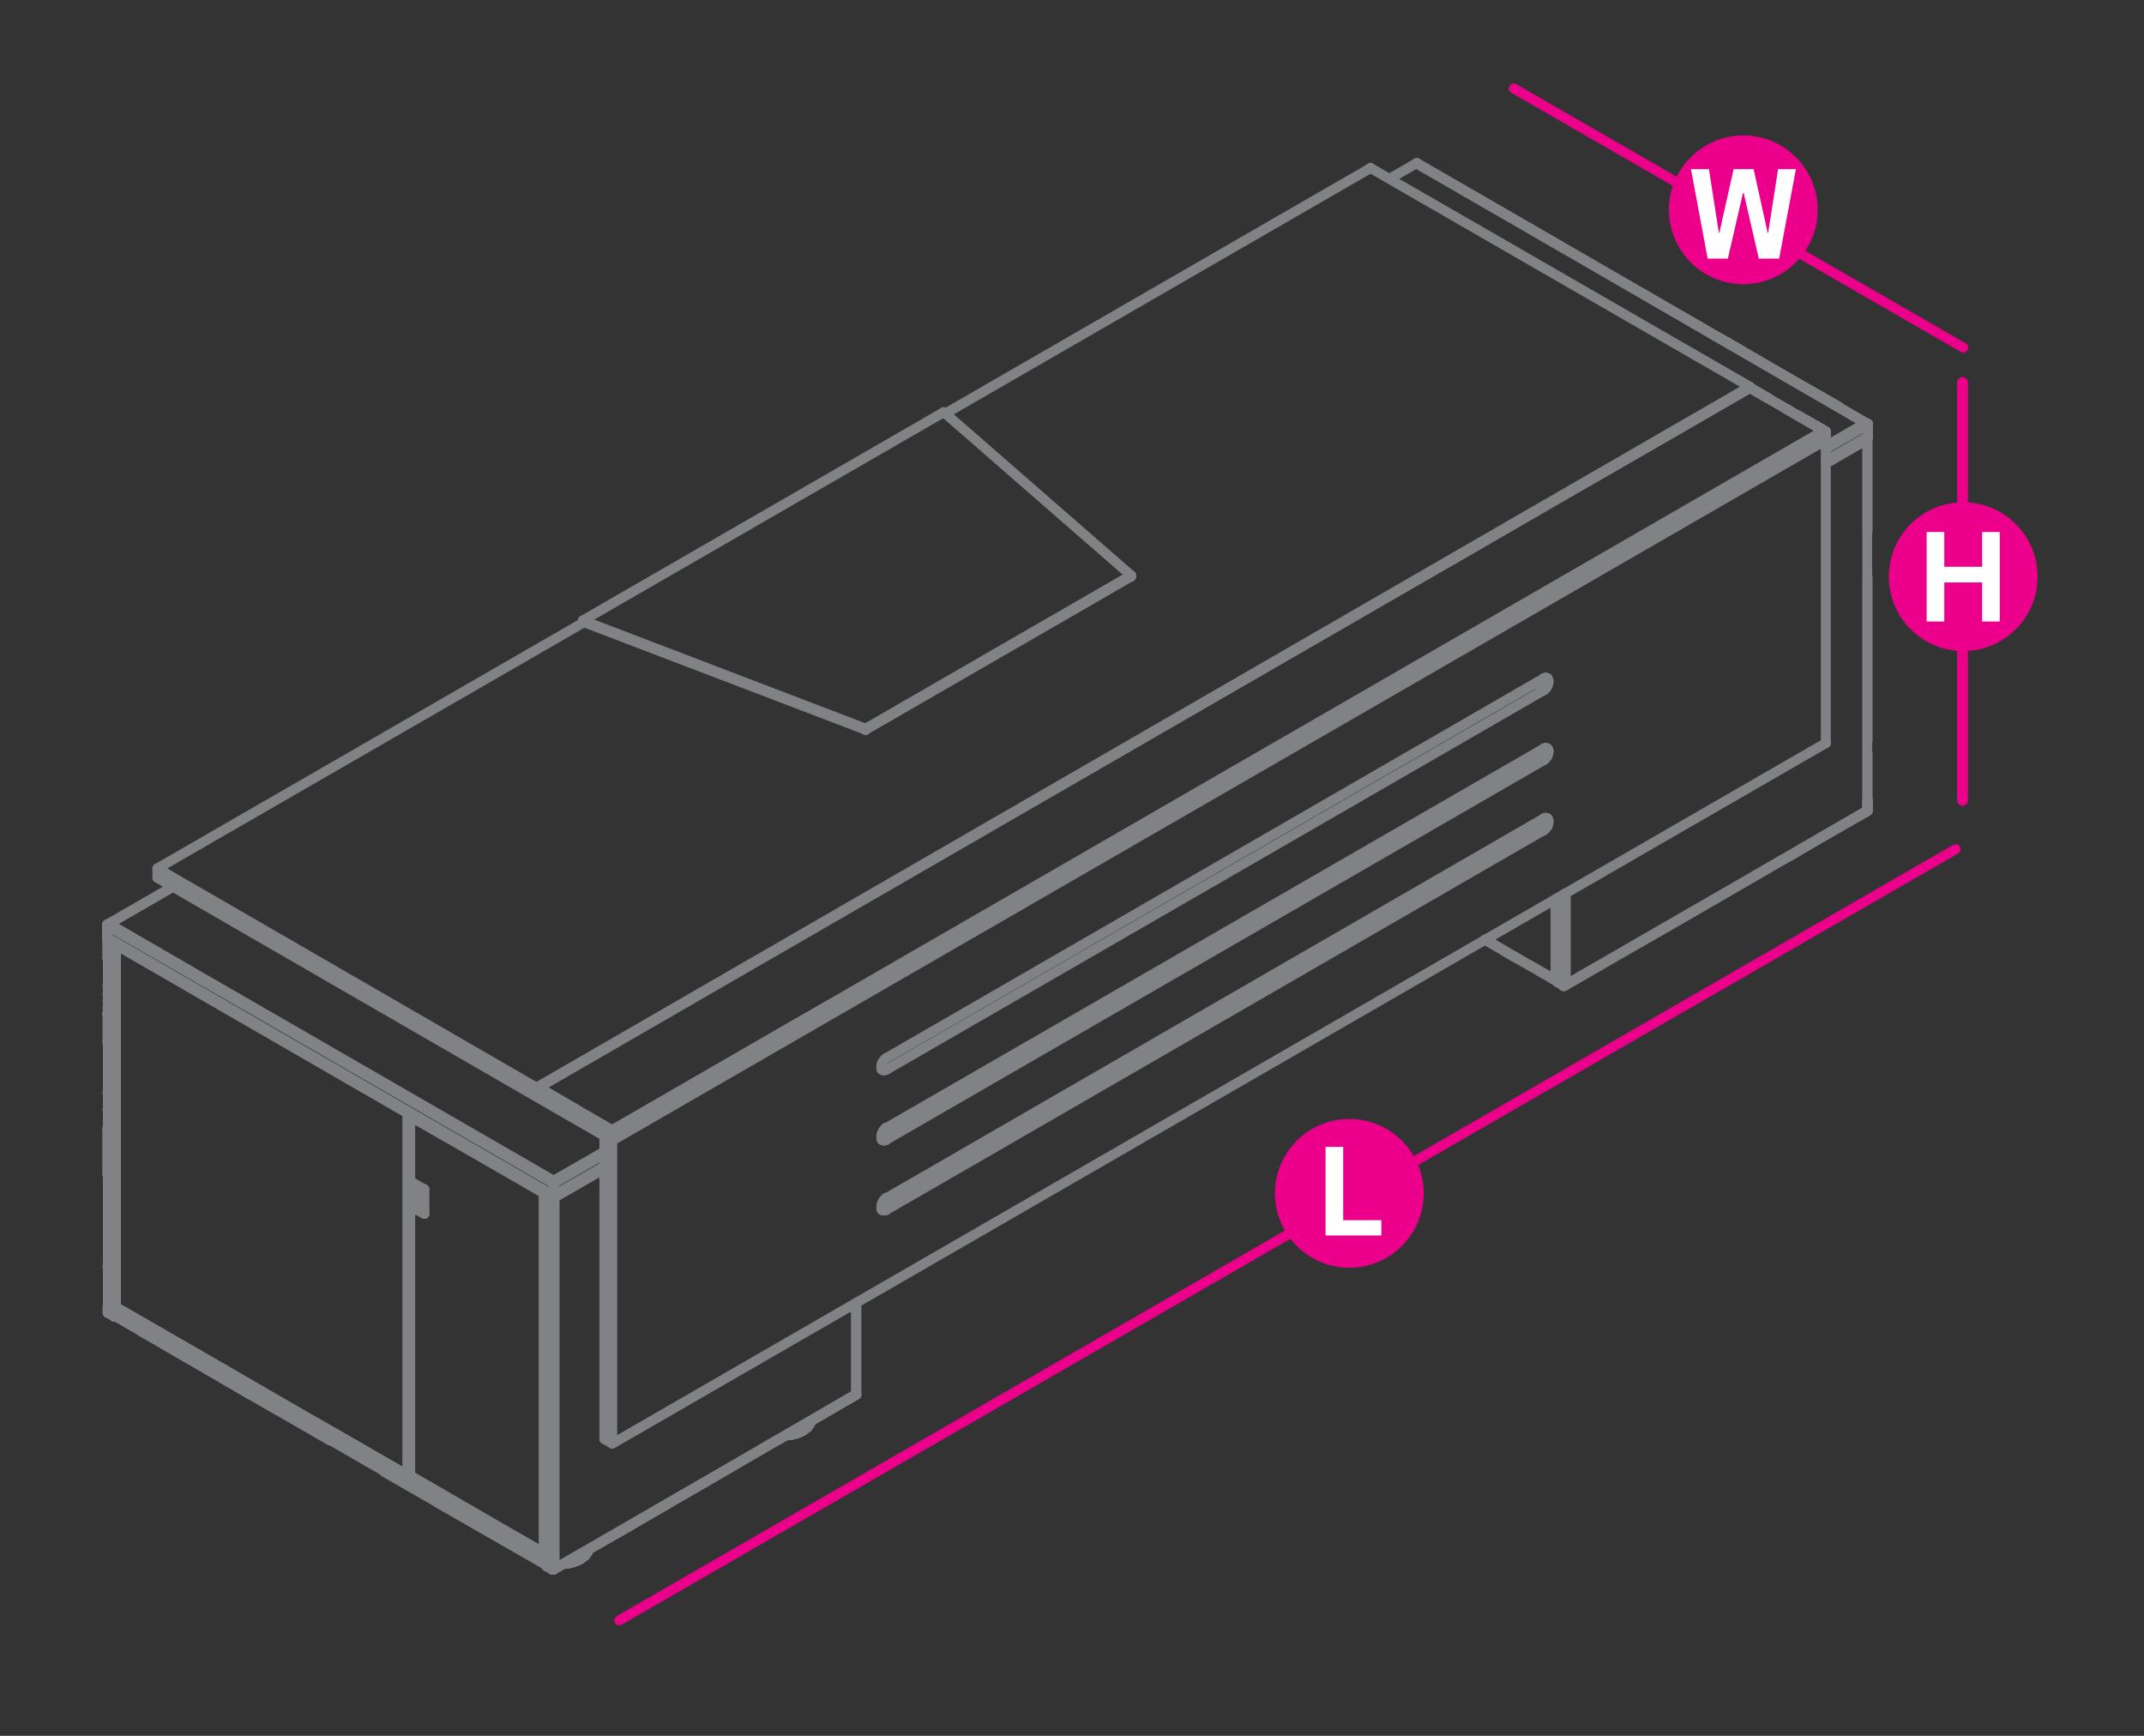 <?xml version="1.0" encoding="utf-8"?>
<!-- Generator: Adobe Illustrator 16.0.0, SVG Export Plug-In . SVG Version: 6.00 Build 0)  -->
<!DOCTYPE svg PUBLIC "-//W3C//DTD SVG 1.1//EN" "http://www.w3.org/Graphics/SVG/1.1/DTD/svg11.dtd">
<svg version="1.1" id="Layer_1" xmlns="http://www.w3.org/2000/svg" xmlns:xlink="http://www.w3.org/1999/xlink" x="0px" y="0px"
	 width="1190.6px" height="963.8px" viewBox="0 14.2 1190.6 963.8" style="enable-background:new 0 14.2 1190.6 963.8;"
	 xml:space="preserve">
<rect x="0" y="14.2" width="1190.6" height="963.8" fill="#333333" stroke="none"/>
<style type="text/css">
<![CDATA[
	.st0{fill:none;stroke:#EC008B;stroke-width:6;stroke-linecap:round;stroke-linejoin:round;stroke-miterlimit:10;}
	.st1{fill:#EC008B;}
	.st2{fill:none;stroke:#808285;stroke-width:5.5;stroke-linecap:round;stroke-linejoin:round;stroke-miterlimit:10;}
	.st3{fill:#FFFFFF;}
	.st4{fill:none;stroke:#EC008B;stroke-width:5.5;stroke-linecap:round;stroke-linejoin:round;stroke-miterlimit:10;}
]]>
</style>
<line class="st0" x1="1089.8" y1="226.6" x2="1089.8" y2="458.6"/>
<line class="st4" x1="840.6" y1="63.3" x2="1090.2" y2="207.2"/>
<line class="st4" x1="343.9" y1="913.9" x2="1086" y2="485.7"/>
<g>
	<line class="st2" x1="335.7" y1="644.8" x2="335.6" y2="644.9"/>
	<line class="st2" x1="1013.9" y1="426.8" x2="1013.9" y2="258.6"/>
	<line class="st2" x1="857.2" y1="397.5" x2="492.2" y2="608.2"/>
	<line class="st2" x1="857.2" y1="436.3" x2="492.2" y2="647"/>
	<polyline class="st2" points="490.2,642.7 490,643 489.8,643.4 489.6,643.7 489.5,644.2 489.5,644.5 489.4,644.8 489.4,645.1 
		489.4,645.4 	"/>
	<polyline class="st2" points="857.2,390.9 492.2,601.7 491.9,601.9 491.7,602 491.4,602.2 491.1,602.5 490.9,602.7 490.7,603 
		490.4,603.5 490.2,603.7 490,604.1 489.8,604.4 489.6,604.9 489.5,605.2 489.5,605.6 489.4,605.9 489.4,606.3 489.4,606.6 
		489.4,606.8 489.4,607.1 489.5,607.3 489.5,607.6 489.6,607.9 489.8,608.1 490,608.2 490.2,608.3 	"/>
	<polyline class="st2" points="490.2,681.6 490,682 489.8,682.3 489.6,682.7 489.5,683.1 489.5,683.4 489.4,683.7 489.4,684 
		489.4,684.3 489.4,684.6 489.4,685 489.5,685.2 489.5,685.4 489.6,685.7 489.8,685.8 490,686.1 490.2,686.2 490.4,686.2 
		490.7,686.3 490.9,686.3 491.1,686.3 491.4,686.3 491.7,686.2 491.9,686.1 492.2,686 857.2,475.2 	"/>
	<polyline class="st2" points="489.4,645.4 489.4,645.8 489.4,646 489.5,646.2 489.5,646.5 489.6,646.8 489.8,646.9 490,647.2 
		490.2,647.3 	"/>
	<polyline class="st2" points="1013.9,426.8 340,815.8 335.6,813.2 335.6,644.9 340,647.5 340,815.8 	"/>
	<polyline class="st2" points="859.4,390.8 859.5,391.1 859.6,391.2 859.7,391.5 859.9,391.8 859.9,392 859.9,392.3 860.1,392.6 
		859.9,392.8 859.9,393.2 859.9,393.6 859.7,393.8 859.6,394.2 859.5,394.6 859.4,395 	"/>
	<polyline class="st2" points="859.5,391.1 858.8,390.7 859.5,391.1 	"/>
	<polyline class="st2" points="859.4,390.8 859.1,390.7 858.9,390.7 	"/>
	<polyline class="st2" points="859.4,395 859.1,395.3 858.9,395.7 	"/>
	<line class="st2" x1="859.1" y1="390.7" x2="858.9" y2="390.7"/>
	<line class="st2" x1="858.7" y1="396.1" x2="858.9" y2="395.7"/>
	<line class="st2" x1="858.7" y1="390.6" x2="858.9" y2="390.7"/>
	<line class="st2" x1="858.3" y1="396.3" x2="858.7" y2="396.1"/>
	<line class="st2" x1="858.3" y1="390.6" x2="858.7" y2="390.6"/>
	<line class="st2" x1="858.1" y1="396.6" x2="858.3" y2="396.3"/>
	<line class="st2" x1="858.1" y1="390.6" x2="858.3" y2="390.6"/>
	<line class="st2" x1="857.9" y1="396.8" x2="858.1" y2="396.6"/>
	<polyline class="st2" points="858.1,390.6 857.9,390.6 857.6,390.7 	"/>
	<line class="st2" x1="857.6" y1="397" x2="857.9" y2="396.8"/>
	<line class="st2" x1="857.4" y1="390.8" x2="857.6" y2="390.7"/>
	<polyline class="st2" points="857.6,397 857.4,397.4 857.2,397.5 	"/>
	<line class="st2" x1="857.2" y1="390.9" x2="857.4" y2="390.8"/>
	<polyline class="st2" points="855.8,396.3 855.5,396.5 857.2,397.5 	"/>
	<polyline class="st2" points="490.6,607.2 492.2,608.2 491.9,608.3 491.7,608.4 491.4,608.4 491.1,608.6 490.9,608.6 490.7,608.4 	
		"/>
	<polyline class="st2" points="490.3,607.3 490,607.4 489.8,607.4 	"/>
	<polyline class="st2" points="490.7,608.4 490.4,608.4 490.2,608.3 	"/>
	<line class="st2" x1="489.8" y1="607.4" x2="489.5" y2="607.6"/>
	<line class="st2" x1="489.9" y1="608.3" x2="490.2" y2="608.3"/>
	<polyline class="st2" points="489.6,608.1 490,608.2 489.6,608.1 	"/>
	<polyline class="st2" points="856.7,395.3 856.5,395.5 856.3,396 856,396.1 855.8,396.3 	"/>
	<polyline class="st2" points="856.7,395.3 857.1,395.1 857.3,394.7 857.4,394.3 857.6,393.9 857.8,393.6 858,393.2 	"/>
	<line class="st2" x1="858.1" y1="390.7" x2="858" y2="390.6"/>
	<polyline class="st2" points="858,393.2 858,393 858.1,392.6 	"/>
	<polyline class="st2" points="858.1,390.7 858.2,391.1 858.2,391.3 	"/>
	<polyline class="st2" points="858.1,392.6 858.2,392.2 858.2,392 858.2,391.6 858.2,391.3 	"/>
	<polyline class="st2" points="859.4,433.9 859.5,433.5 859.6,433.1 859.7,432.8 859.9,432.4 859.9,432.2 859.9,431.7 860.1,431.5 
		859.9,431.2 859.9,430.9 859.9,430.7 859.7,430.4 859.6,430.1 859.5,430 859.4,429.8 	"/>
	<polyline class="st2" points="859.1,429.7 859.4,429.8 859.1,429.7 858.9,429.6 859.1,429.7 858.9,429.6 	"/>
	<polyline class="st2" points="859.4,433.9 859.1,434.3 858.9,434.6 	"/>
	<line class="st2" x1="858.7" y1="429.6" x2="858.9" y2="429.6"/>
	<polyline class="st2" points="858.9,434.6 858.7,434.8 858.3,435.3 	"/>
	<line class="st2" x1="858.3" y1="429.6" x2="858.7" y2="429.6"/>
	<line class="st2" x1="858.1" y1="435.5" x2="858.3" y2="435.3"/>
	<polyline class="st2" points="858.3,429.6 858.1,429.6 857.9,429.6 	"/>
	<line class="st2" x1="857.9" y1="435.8" x2="858.1" y2="435.5"/>
	<line class="st2" x1="857.6" y1="429.7" x2="857.9" y2="429.6"/>
	<line class="st2" x1="857.6" y1="436" x2="857.9" y2="435.8"/>
	<line class="st2" x1="857.4" y1="429.8" x2="857.6" y2="429.7"/>
	<polyline class="st2" points="857.6,436 857.4,436.1 857.2,436.3 	"/>
	<line class="st2" x1="857.2" y1="429.9" x2="857.4" y2="429.8"/>
	<polyline class="st2" points="855.8,435.3 855.5,435.4 857.2,436.3 	"/>
	<polyline class="st2" points="490.6,646.1 492.2,647 491.9,647.2 	"/>
	<polyline class="st2" points="491.7,640.8 491.9,640.7 492.2,640.5 	"/>
	<line class="st2" x1="491.7" y1="647.3" x2="491.9" y2="647.2"/>
	<line class="st2" x1="491.4" y1="641.2" x2="491.7" y2="640.8"/>
	<line class="st2" x1="491.4" y1="647.4" x2="491.7" y2="647.3"/>
	<line class="st2" x1="491.1" y1="641.4" x2="491.4" y2="641.2"/>
	<polyline class="st2" points="491.4,647.4 491.1,647.4 490.9,647.4 	"/>
	<line class="st2" x1="492.2" y1="640.5" x2="491.9" y2="640.4"/>
	<line class="st2" x1="490.9" y1="641.7" x2="491.1" y2="641.4"/>
	<line class="st2" x1="490.7" y1="647.4" x2="490.9" y2="647.4"/>
	<line class="st2" x1="490.3" y1="646.2" x2="490" y2="646.2"/>
	<line class="st2" x1="490.7" y1="642" x2="490.9" y2="641.7"/>
	<line class="st2" x1="490" y1="646.2" x2="489.8" y2="646.4"/>
	<line class="st2" x1="490.4" y1="642.2" x2="490.7" y2="642"/>
	<polyline class="st2" points="490.7,647.4 490.4,647.4 490.2,647.3 	"/>
	<line class="st2" x1="490.2" y1="642.7" x2="490.4" y2="642.2"/>
	<line class="st2" x1="489.8" y1="646.4" x2="489.5" y2="646.5"/>
	<line class="st2" x1="489.9" y1="647.2" x2="490.2" y2="647.3"/>
	<polyline class="st2" points="489.6,647 490,647.2 489.6,647 	"/>
	<line class="st2" x1="492.2" y1="640.5" x2="857.2" y2="429.9"/>
	<polyline class="st2" points="856.7,434.3 856.5,434.5 856.3,434.7 856,435.1 855.8,435.3 	"/>
	<polyline class="st2" points="490.3,646.2 490.6,646.1 855.5,435.4 	"/>
	<polyline class="st2" points="856.7,434.3 857.1,434 857.3,433.7 857.4,433.2 857.6,432.9 857.8,432.5 858,432.2 	"/>
	<line class="st2" x1="858.1" y1="429.7" x2="858" y2="429.6"/>
	<polyline class="st2" points="858,432.2 858,431.7 858.1,431.5 	"/>
	<polyline class="st2" points="858.1,429.7 858.2,429.9 858.2,430.2 	"/>
	<polyline class="st2" points="858.1,431.5 858.2,431.2 858.2,430.8 858.2,430.5 858.2,430.2 	"/>
	<polyline class="st2" points="859.4,468.7 859.5,468.8 859.6,469.1 859.7,469.3 859.9,469.5 859.9,469.9 859.9,470.1 860.1,470.3 
		859.9,470.7 859.9,470.9 859.9,471.4 859.7,471.7 859.6,472.1 859.5,472.4 859.4,472.9 	"/>
	<polyline class="st2" points="859.5,468.8 858.8,468.5 859.5,468.8 	"/>
	<polyline class="st2" points="859.4,468.7 859.1,468.6 858.9,468.5 	"/>
	<polyline class="st2" points="859.4,472.9 859.1,473.2 858.9,473.4 	"/>
	<line class="st2" x1="859.1" y1="468.6" x2="858.9" y2="468.5"/>
	<line class="st2" x1="858.7" y1="473.8" x2="858.9" y2="473.4"/>
	<line class="st2" x1="858.7" y1="468.5" x2="858.9" y2="468.5"/>
	<line class="st2" x1="858.3" y1="474.2" x2="858.7" y2="473.8"/>
	<line class="st2" x1="858.3" y1="468.3" x2="858.7" y2="468.5"/>
	<line class="st2" x1="858.1" y1="474.5" x2="858.3" y2="474.2"/>
	<line class="st2" x1="858.1" y1="468.3" x2="858.3" y2="468.3"/>
	<line class="st2" x1="857.9" y1="474.7" x2="858.1" y2="474.5"/>
	<polyline class="st2" points="858.1,468.3 857.9,468.5 857.6,468.6 	"/>
	<line class="st2" x1="857.6" y1="474.9" x2="857.9" y2="474.7"/>
	<line class="st2" x1="857.4" y1="468.6" x2="857.6" y2="468.6"/>
	<polyline class="st2" points="857.6,474.9 857.4,475.1 857.2,475.2 	"/>
	<line class="st2" x1="857.2" y1="468.7" x2="857.4" y2="468.6"/>
	<polyline class="st2" points="855.8,474 855.5,474.4 857.2,475.2 	"/>
	<line class="st2" x1="490.6" y1="685" x2="492.2" y2="686"/>
	<polyline class="st2" points="490.9,680.6 491.1,680.4 491.4,680 491.7,679.8 491.9,679.6 492.2,679.5 491.9,679.3 	"/>
	<line class="st2" x1="490.3" y1="685.1" x2="490" y2="685.2"/>
	<line class="st2" x1="490.7" y1="680.8" x2="490.9" y2="680.6"/>
	<line class="st2" x1="490" y1="685.2" x2="489.8" y2="685.3"/>
	<polyline class="st2" points="490.7,680.8 490.4,681.2 490.2,681.6 	"/>
	<line class="st2" x1="489.8" y1="685.3" x2="489.5" y2="685.3"/>
	<line class="st2" x1="489.9" y1="686.1" x2="490.2" y2="686.2"/>
	<polyline class="st2" points="489.6,686 490,686.1 489.6,686 	"/>
	<line class="st2" x1="492.2" y1="679.5" x2="857.2" y2="468.7"/>
	<polyline class="st2" points="856.7,473.2 856.5,473.4 856.3,473.7 856,473.9 855.8,474 	"/>
	<polyline class="st2" points="490.3,685.1 490.6,685 855.5,474.4 	"/>
	<polyline class="st2" points="856.7,473.2 857.1,472.9 857.3,472.5 857.4,472.2 857.6,471.8 857.8,471.5 858,471 	"/>
	<line class="st2" x1="858.1" y1="468.6" x2="858" y2="468.5"/>
	<polyline class="st2" points="858,471 858,470.7 858.1,470.3 	"/>
	<polyline class="st2" points="858.1,468.6 858.2,468.8 858.2,469.1 	"/>
	<polyline class="st2" points="858.1,470.3 858.2,470.1 858.2,469.7 858.2,469.4 858.2,469.1 	"/>
	<line class="st2" x1="1013.9" y1="426.7" x2="1013.9" y2="426.8"/>
	<line class="st2" x1="1013.9" y1="258.5" x2="1013.9" y2="258.6"/>
	<line class="st2" x1="857.2" y1="475.2" x2="857.2" y2="475.3"/>
	<line class="st2" x1="857.2" y1="468.7" x2="857.2" y2="468.8"/>
	<line class="st2" x1="857.2" y1="436.2" x2="857.2" y2="436.3"/>
	<line class="st2" x1="857.2" y1="429.8" x2="857.2" y2="429.9"/>
	<line class="st2" x1="857.2" y1="397.4" x2="857.2" y2="397.5"/>
	<line class="st2" x1="857.2" y1="390.8" x2="857.2" y2="390.9"/>
	<line class="st2" x1="855.5" y1="474.2" x2="855.5" y2="474.4"/>
	<line class="st2" x1="855.5" y1="435.3" x2="855.5" y2="435.4"/>
	<line class="st2" x1="855.5" y1="396.5" x2="855.5" y2="396.6"/>
	<line class="st2" x1="492.2" y1="679.5" x2="492.2" y2="679.6"/>
	<line class="st2" x1="492.2" y1="686" x2="492.2" y2="686.1"/>
	<line class="st2" x1="492.2" y1="640.5" x2="492.2" y2="640.6"/>
	<line class="st2" x1="492.2" y1="647" x2="492.2" y2="647.2"/>
	<line class="st2" x1="492.2" y1="601.6" x2="492.2" y2="601.7"/>
	<line class="st2" x1="492.2" y1="608.1" x2="492.2" y2="608.2"/>
	<line class="st2" x1="490.6" y1="685" x2="490.6" y2="685.1"/>
	<line class="st2" x1="490.6" y1="646" x2="490.6" y2="646.1"/>
	<line class="st2" x1="490.6" y1="607.1" x2="490.6" y2="607.2"/>
	<line class="st2" x1="340" y1="815.7" x2="340" y2="815.8"/>
	<line class="st2" x1="340" y1="647.5" x2="340" y2="647.6"/>
	<line class="st2" x1="335.6" y1="813.1" x2="335.6" y2="813.2"/>
	<line class="st2" x1="335.6" y1="644.9" x2="335.6" y2="645"/>
	<line class="st2" x1="324.3" y1="359.7" x2="87.4" y2="496.4"/>
	<line class="st2" x1="761.1" y1="107.5" x2="524.8" y2="243.9"/>
	<polyline class="st2" points="1013.9,258.6 340,647.5 87.4,501.6 87.4,496.4 297.9,618.1 297.9,620.4 340,644.8 340,647.5 	"/>
	<polyline class="st2" points="761.1,107.5 971.7,228.9 297.9,618.1 	"/>
	<line class="st2" x1="971.7" y1="229.4" x2="971.7" y2="228.9"/>
	<polyline class="st2" points="340,644.8 1013.9,255.7 1013.9,258.6 	"/>
	<line class="st2" x1="1013.9" y1="255.7" x2="1013.9" y2="255.8"/>
	<line class="st2" x1="1013.9" y1="258.5" x2="1013.9" y2="258.6"/>
	<line class="st2" x1="971.7" y1="228.9" x2="971.7" y2="229.2"/>
	<line class="st2" x1="761.1" y1="107.4" x2="761.1" y2="107.5"/>
	<line class="st2" x1="340" y1="644.8" x2="340" y2="644.9"/>
	<line class="st2" x1="340" y1="647.5" x2="340" y2="647.6"/>
	<line class="st2" x1="297.9" y1="618" x2="297.9" y2="618.1"/>
	<line class="st2" x1="297.9" y1="620.4" x2="297.9" y2="620.5"/>
	<line class="st2" x1="87.4" y1="496.4" x2="87.4" y2="496.5"/>
	<line class="st2" x1="87.4" y1="501.5" x2="87.4" y2="501.6"/>
	<polyline class="st2" points="323.7,360 323.7,358.7 324.3,359 324.3,359.7 	"/>
	<polyline class="st2" points="324.3,359 480.7,418.8 480.7,419.4 324.3,359.7 	"/>
	<polyline class="st2" points="628.1,333.7 628.1,334.3 480.7,419.4 	"/>
	<polyline class="st2" points="524.4,243.3 628.1,333.7 480.7,418.8 	"/>
	<polyline class="st2" points="323.7,358.7 524,243.1 524.4,243.3 	"/>
	<line class="st2" x1="628.1" y1="333.6" x2="628.1" y2="333.7"/>
	<line class="st2" x1="628.1" y1="334.3" x2="628.1" y2="334.4"/>
	<line class="st2" x1="524.4" y1="243.3" x2="524.4" y2="243.4"/>
	<line class="st2" x1="524" y1="243" x2="524" y2="243.1"/>
	<line class="st2" x1="480.7" y1="418.6" x2="480.7" y2="418.8"/>
	<line class="st2" x1="480.7" y1="419.4" x2="480.7" y2="419.6"/>
	<line class="st2" x1="324.3" y1="358.9" x2="324.3" y2="359"/>
	<line class="st2" x1="324.3" y1="359.5" x2="324.3" y2="359.7"/>
	<line class="st2" x1="323.7" y1="358.7" x2="323.7" y2="358.8"/>
	<polyline class="st2" points="340,641.7 340,641.9 340,642 340,642.1 340,642.5 340,642.6 340,642.7 340,642.9 340,643 
		324.2,633.8 319,630.6 	"/>
	<polyline class="st2" points="303.6,620.9 302.4,620 299,618.1 314.2,626.9 319.5,629.9 	"/>
	<polyline class="st2" points="309,623.8 311.5,625.5 299,618.1 309,623.8 	"/>
	<polyline class="st2" points="306.3,622.3 299,618.1 303.6,620.9 	"/>
	<polyline class="st2" points="305,621.5 299,618.1 319.5,629.9 	"/>
	<polyline class="st2" points="340,641.7 299,618.1 298.9,618.1 298.7,618.1 298.3,618.2 298.2,618.2 298.1,618.3 298,618.4 
		298,618.6 	"/>
	<polyline class="st2" points="319,630.6 340,643 297.9,618.7 305.9,623 304.5,622.3 297.9,618.7 301.9,620.9 303.3,621.5 
		297.9,618.7 298,618.6 	"/>
	<line class="st2" x1="340" y1="644.8" x2="340" y2="643"/>
	<line class="st2" x1="297.9" y1="618.7" x2="297.9" y2="620.4"/>
	<polyline class="st2" points="1013.4,253.8 1013.8,253.8 1013.3,253.5 	"/>
	<polyline class="st2" points="1013.4,253.4 1012.4,252.8 1011,252 1011.1,252.2 1011.3,252.4 	"/>
	<line class="st2" x1="1012.3" y1="252.8" x2="1010.9" y2="252"/>
	<line class="st2" x1="1010.8" y1="252" x2="1012" y2="252.8"/>
	<line class="st2" x1="1013.6" y1="254" x2="1013.9" y2="254"/>
	<polyline class="st2" points="1011.1,252.2 1009.8,251.4 1011.1,252.2 	"/>
	<line class="st2" x1="1010.9" y1="252" x2="1009.5" y2="251.4"/>
	<line class="st2" x1="1012.8" y1="253.3" x2="1010.8" y2="252"/>
	<line class="st2" x1="1013.9" y1="254" x2="1013.6" y2="254"/>
	<polyline class="st2" points="1008.5,250.5 1009.8,251.4 1008.4,250.5 	"/>
	<polyline class="st2" points="1008.3,250.5 1009.7,251.4 1008.3,250.5 1009.7,251.4 	"/>
	<polyline class="st2" points="1012.8,253.3 1009.4,251.4 1008.2,250.5 	"/>
	<line class="st2" x1="1013.6" y1="254" x2="1013.9" y2="254"/>
	<line class="st2" x1="1008.5" y1="250.5" x2="1007.1" y2="249.9"/>
	<polyline class="st2" points="1006.9,249.9 1008.3,250.5 1006.9,249.9 1008.3,250.5 	"/>
	<line class="st2" x1="1012.8" y1="253.3" x2="1008.2" y2="250.5"/>
	<line class="st2" x1="1013.9" y1="254" x2="1013.6" y2="254"/>
	<line class="st2" x1="1006" y1="249.2" x2="1005.9" y2="249.1"/>
	<polyline class="st2" points="1007,249.9 1007.1,249.9 1005.7,249.1 1007.1,249.9 	"/>
	<line class="st2" x1="1006.8" y1="249.9" x2="1012.8" y2="253.3"/>
	<line class="st2" x1="1005.9" y1="249.1" x2="1003.2" y2="247.6"/>
	<polyline class="st2" points="1005.5,248.9 1002.9,247.4 1005.5,248.9 1002.9,247.4 1005.5,249.1 	"/>
	<line class="st2" x1="1013.6" y1="254" x2="1013.9" y2="254"/>
	<line class="st2" x1="1003.2" y1="247.6" x2="1000.5" y2="246"/>
	<polyline class="st2" points="1000.1,246 1002.9,247.4 1000.1,246 1002.9,247.4 1012.8,253.3 	"/>
	<line class="st2" x1="1013.9" y1="254" x2="1013.6" y2="254"/>
	<line class="st2" x1="1000.5" y1="246" x2="997.9" y2="244.5"/>
	<line class="st2" x1="1013.6" y1="254" x2="1013.9" y2="254"/>
	<polyline class="st2" points="993.5,241.9 992.6,241.5 993.6,242.2 	"/>
	<polyline class="st2" points="1012.8,253.3 997.5,244.5 992.3,241.5 	"/>
	<polyline class="st2" points="982,235.4 987.2,238.4 982,235.4 987.2,238.4 992.6,241.5 987.2,238.4 992.6,241.5 987.4,238.5 
		982.2,235.5 	"/>
	<polyline class="st2" points="982.1,235.4 971.7,229.4 982.1,235.4 	"/>
	<line class="st2" x1="982.2" y1="235.5" x2="971.7" y2="229.4"/>
	<polyline class="st2" points="1013.9,254 1013.6,254 1013.9,254 	"/>
	<line class="st2" x1="1012.8" y1="253.3" x2="992.3" y2="241.5"/>
	<line class="st2" x1="971.7" y1="229.4" x2="982.1" y2="235.4"/>
	<line class="st2" x1="982" y1="235.4" x2="971.7" y2="229.5"/>
	<line class="st2" x1="982.1" y1="235.4" x2="971.7" y2="229.4"/>
	<polyline class="st2" points="971.7,229.6 971.7,229.5 971.7,229.4 950.8,241.5 971.7,229.4 950.8,241.5 971.7,229.4 950.8,241.5 	
		"/>
	<line class="st2" x1="971.7" y1="229.4" x2="950.7" y2="241.5"/>
	<polyline class="st2" points="950.8,241.5 929.9,253.5 950.8,241.5 929.9,253.5 	"/>
	<line class="st2" x1="950.7" y1="241.5" x2="929.7" y2="253.8"/>
	<polyline class="st2" points="929.9,253.5 908.9,265.7 929.9,253.5 	"/>
	<polyline class="st2" points="929.7,253.8 908.7,265.8 887.6,277.9 	"/>
	<line class="st2" x1="888" y1="277.9" x2="971.7" y2="229.6"/>
	<line class="st2" x1="866.6" y1="290.2" x2="869.9" y2="288.1"/>
	<line class="st2" x1="971.7" y1="229.6" x2="866.8" y2="290.1"/>
	<line class="st2" x1="845.8" y1="302.2" x2="866.7" y2="290.1"/>
	<line class="st2" x1="858.2" y1="294.9" x2="845.5" y2="302.2"/>
	<line class="st2" x1="845.8" y1="302.2" x2="803.8" y2="326.6"/>
	<polyline class="st2" points="845.6,302.2 803.5,326.6 845.6,302.2 803.5,326.6 	"/>
	<line class="st2" x1="845.5" y1="302.2" x2="803.4" y2="326.6"/>
	<polyline class="st2" points="803.5,326.6 761.5,350.7 803.5,326.6 761.5,350.7 	"/>
	<line class="st2" x1="803.4" y1="326.6" x2="761.1" y2="351"/>
	<polyline class="st2" points="719.3,375.2 635,423.8 719.3,375.1 761.4,351 719.3,375.2 	"/>
	<polyline class="st2" points="466.5,521.1 550.8,472.4 466.5,521 550.8,472.4 635,423.8 550.8,472.4 635,423.8 550.8,472.4 
		466.5,521 	"/>
	<line class="st2" x1="550.6" y1="472.4" x2="537.7" y2="480.1"/>
	<polyline class="st2" points="551.1,472.4 299,618.1 971.7,229.6 	"/>
	<polyline class="st2" points="466.5,521 298.3,618.2 298.1,618.3 	"/>
	<line class="st2" x1="297.9" y1="618.7" x2="298" y2="618.6"/>
	<polyline class="st2" points="971.7,229.6 1012.8,253.3 340,641.7 	"/>
	<polyline class="st2" points="1013.9,254 1013.8,253.9 1013.8,253.8 1013.6,253.5 	"/>
	<polyline class="st2" points="1013.6,253.5 1013.4,253.4 1013.3,253.4 1013.1,253.3 1012.9,253.3 1012.8,253.3 	"/>
	<polyline class="st2" points="340,643 466.3,570 445.4,582.1 340,643 	"/>
	<polyline class="st2" points="444.8,581.2 466,569.2 340,641.7 444.8,581.2 	"/>
	<polyline class="st2" points="340,643 1013.9,254 1013.9,255.7 1013.9,255.8 	"/>
	<line class="st2" x1="1013.9" y1="254" x2="1013.9" y2="254.1"/>
	<line class="st2" x1="1012.8" y1="253.2" x2="1012.8" y2="253.3"/>
	<line class="st2" x1="971.7" y1="229.6" x2="971.7" y2="229.8"/>
	<line class="st2" x1="340" y1="644.8" x2="340" y2="644.9"/>
	<line class="st2" x1="340" y1="641.7" x2="340" y2="641.8"/>
	<line class="st2" x1="340" y1="642.9" x2="340" y2="643"/>
	<line class="st2" x1="299" y1="618" x2="299" y2="618.1"/>
	<line class="st2" x1="297.9" y1="620.4" x2="297.9" y2="620.5"/>
	<line class="st2" x1="297.9" y1="618.6" x2="297.9" y2="618.7"/>
	<line class="st2" x1="64.2" y1="538.8" x2="63.9" y2="538.7"/>
	<line class="st2" x1="63.9" y1="578.7" x2="64.2" y2="578.5"/>
	<line class="st2" x1="63.9" y1="538.7" x2="63.8" y2="538.6"/>
	<line class="st2" x1="63.8" y1="578.8" x2="63.9" y2="578.7"/>
	<line class="st2" x1="63.8" y1="538.6" x2="63.7" y2="538.6"/>
	<line class="st2" x1="63.7" y1="578.8" x2="63.8" y2="578.8"/>
	<line class="st2" x1="63.7" y1="538.6" x2="63.5" y2="538.5"/>
	<line class="st2" x1="63.5" y1="578.9" x2="63.7" y2="578.8"/>
	<line class="st2" x1="63.5" y1="538.5" x2="63.4" y2="538.4"/>
	<line class="st2" x1="63.4" y1="578.9" x2="63.5" y2="578.9"/>
	<line class="st2" x1="63.4" y1="538.4" x2="63.3" y2="538.4"/>
	<line class="st2" x1="63.3" y1="578.8" x2="63.4" y2="578.9"/>
	<polyline class="st2" points="59.7,536.2 59.8,536.3 59.9,536.3 59.9,576.8 59.8,576.7 	"/>
	<line class="st2" x1="59.7" y1="546.2" x2="59.7" y2="546.3"/>
	<polyline class="st2" points="59.7,536.2 59.7,546.2 59.7,536.2 	"/>
	<line class="st2" x1="59.7" y1="561.3" x2="59.7" y2="561.6"/>
	<line class="st2" x1="59.7" y1="566.4" x2="59.7" y2="566.5"/>
	<line class="st2" x1="59.7" y1="570.2" x2="59.7" y2="570.4"/>
	<line class="st2" x1="59.7" y1="576.4" x2="59.7" y2="576.5"/>
	<line class="st2" x1="59.7" y1="576.6" x2="59.8" y2="576.7"/>
	<line class="st2" x1="59.7" y1="574" x2="59.7" y2="574.1"/>
	<line class="st2" x1="59.7" y1="576.5" x2="59.7" y2="576.6"/>
	<line class="st2" x1="59.7" y1="536.2" x2="59.7" y2="546.2"/>
	<polyline class="st2" points="60.8,535.8 59.9,536.3 60.8,535.8 59.9,536.3 60.8,535.8 59.9,536.3 63.3,538.4 63.3,578.8 
		59.9,576.8 	"/>
	<polyline class="st2" points="60.5,535.7 59.7,536.2 60.5,535.7 59.7,536.2 60.4,535.7 	"/>
	<line class="st2" x1="63.3" y1="578.8" x2="63.4" y2="578.8"/>
	<line class="st2" x1="64.2" y1="537.8" x2="63.3" y2="538.4"/>
	<line class="st2" x1="63.9" y1="578.7" x2="64.2" y2="578.5"/>
	<polyline class="st2" points="63.3,578.8 63.4,578.8 63.3,578.8 63.4,578.8 63.3,578.8 63.3,578.9 	"/>
	<line class="st2" x1="63.3" y1="538.2" x2="63.3" y2="538.4"/>
	<line class="st2" x1="59.9" y1="536.3" x2="59.9" y2="536.4"/>
	<line class="st2" x1="59.9" y1="576.7" x2="59.9" y2="576.8"/>
	<line class="st2" x1="64.4" y1="740.3" x2="64.4" y2="740.2"/>
	<polyline class="st2" points="64.2,643.7 63.9,643.7 63.8,643.6 	"/>
	<line class="st2" x1="63.8" y1="745.1" x2="63.8" y2="744.9"/>
	<line class="st2" x1="63.8" y1="643.6" x2="63.7" y2="643.5"/>
	<line class="st2" x1="63.7" y1="745.1" x2="63.8" y2="745.1"/>
	<line class="st2" x1="63.7" y1="643.5" x2="63.5" y2="643.5"/>
	<line class="st2" x1="63.5" y1="745.2" x2="63.7" y2="745.1"/>
	<line class="st2" x1="63.5" y1="643.5" x2="63.4" y2="643.4"/>
	<line class="st2" x1="63.4" y1="745.2" x2="63.5" y2="745.2"/>
	<line class="st2" x1="63.4" y1="643.4" x2="63.3" y2="643.3"/>
	<line class="st2" x1="63.3" y1="745.1" x2="63.4" y2="745.2"/>
	<polyline class="st2" points="59.7,666.5 59.7,641.3 59.7,666.6 59.7,641.3 59.8,641.3 59.9,641.4 59.9,743.2 59.8,743.1 	"/>
	<line class="st2" x1="59.7" y1="717.4" x2="59.7" y2="717.6"/>
	<polyline class="st2" points="59.7,739.7 59.7,742.6 59.7,742.9 59.7,743 59.8,743.1 	"/>
	<polyline class="st2" points="59.7,666.5 59.7,641.3 59.7,666.6 	"/>
	<polyline class="st2" points="60.4,641.1 59.9,641.4 60.4,641.1 59.9,641.4 60.4,641.1 59.9,641.4 63.3,643.3 63.3,745.1 
		59.9,743.2 	"/>
	<polyline class="st2" points="60.2,640.8 59.7,641.3 60.2,640.8 59.7,641.3 60.2,640.8 59.7,641.3 60.2,640.8 59.7,641.3 	"/>
	<line class="st2" x1="63.3" y1="745.1" x2="63.4" y2="745.1"/>
	<line class="st2" x1="63.3" y1="643.3" x2="64.2" y2="642.8"/>
	<line class="st2" x1="63.7" y1="745.1" x2="63.4" y2="745.2"/>
	<polyline class="st2" points="63.3,745.1 63.4,745.1 63.3,745.1 63.4,745.1 63.3,745.1 63.4,745.1 63.3,745.1 63.3,745.2 	"/>
	<line class="st2" x1="63.3" y1="643.3" x2="63.3" y2="643.4"/>
	<line class="st2" x1="59.9" y1="641.3" x2="59.9" y2="641.4"/>
	<line class="st2" x1="59.9" y1="743.1" x2="59.9" y2="743.2"/>
	<line class="st2" x1="64.2" y1="580" x2="63.9" y2="579.8"/>
	<line class="st2" x1="63.9" y1="642.6" x2="64.2" y2="642.5"/>
	<line class="st2" x1="63.9" y1="579.8" x2="63.8" y2="579.7"/>
	<line class="st2" x1="63.8" y1="642.7" x2="63.9" y2="642.6"/>
	<line class="st2" x1="63.8" y1="579.7" x2="63.7" y2="579.7"/>
	<line class="st2" x1="63.7" y1="642.7" x2="63.8" y2="642.7"/>
	<line class="st2" x1="63.7" y1="579.7" x2="63.5" y2="579.6"/>
	<line class="st2" x1="63.5" y1="642.8" x2="63.7" y2="642.7"/>
	<line class="st2" x1="63.5" y1="579.6" x2="63.4" y2="579.5"/>
	<line class="st2" x1="63.4" y1="642.8" x2="63.5" y2="642.8"/>
	<line class="st2" x1="63.4" y1="579.5" x2="63.3" y2="579.5"/>
	<line class="st2" x1="63.3" y1="642.7" x2="63.4" y2="642.8"/>
	<polyline class="st2" points="59.7,577.4 59.8,577.5 59.9,577.5 59.9,640.7 59.8,640.6 	"/>
	<line class="st2" x1="59.7" y1="592.9" x2="59.7" y2="593.3"/>
	<line class="st2" x1="59.7" y1="577.4" x2="59.7" y2="577.4"/>
	<line class="st2" x1="59.7" y1="620.7" x2="59.7" y2="620.9"/>
	<line class="st2" x1="59.7" y1="630.5" x2="59.7" y2="630.6"/>
	<polyline class="st2" points="59.7,640.2 59.7,640.4 59.7,640.5 59.8,640.6 	"/>
	<line class="st2" x1="59.7" y1="577.4" x2="59.7" y2="592.9"/>
	<polyline class="st2" points="60.4,577.3 59.9,577.5 60.4,577.3 59.9,577.5 60.4,577.3 59.9,577.5 63.3,579.5 63.3,642.7 
		59.9,640.7 	"/>
	<polyline class="st2" points="60.2,577 59.7,577.4 60.2,577 59.7,577.4 60.2,577 	"/>
	<line class="st2" x1="63.3" y1="642.7" x2="63.4" y2="642.7"/>
	<line class="st2" x1="64.2" y1="579" x2="63.3" y2="579.5"/>
	<line class="st2" x1="64.2" y1="642.5" x2="63.9" y2="642.6"/>
	<line class="st2" x1="63.5" y1="642.7" x2="63.4" y2="642.8"/>
	<polyline class="st2" points="63.3,642.7 63.4,642.7 63.3,642.7 63.3,642.8 	"/>
	<line class="st2" x1="63.3" y1="579.4" x2="63.3" y2="579.5"/>
	<line class="st2" x1="59.9" y1="577.5" x2="59.9" y2="577.7"/>
	<line class="st2" x1="59.9" y1="640.6" x2="59.9" y2="640.7"/>
	<polyline class="st2" points="475.6,788.6 475.6,737.6 475.6,788.6 475.6,737.6 475.6,788.6 475.6,737.6 	"/>
	<line class="st2" x1="303.7" y1="676.2" x2="303.5" y2="676.3"/>
	<line class="st2" x1="306.8" y1="678.3" x2="307.1" y2="678.2"/>
	<polyline class="st2" points="308,679 335.6,663 333.8,663.9 308,679 307.9,679 307.8,678.9 307.6,678.8 307.5,678.8 307.4,678.5 
		307.2,678.4 307,678.4 306.8,678.3 307.1,678.2 306.8,678.3 307.1,678.2 306.8,678.3 	"/>
	<polyline class="st2" points="475.3,737.7 475.3,788.5 308,885.2 308,679 335.6,663.1 	"/>
	<polyline class="st2" points="475.3,788.5 475.4,788.6 475.6,788.6 470.6,791.5 475.6,788.6 470.4,791.6 	"/>
	<polyline class="st2" points="475.6,788.6 470.6,791.5 470.4,791.6 475.6,788.6 470.4,791.6 475.6,788.6 470.4,791.6 475.6,788.6 	
		"/>
	<polyline class="st2" points="466.5,793.9 470.4,791.6 466.5,793.9 470.4,791.6 466.7,793.8 	"/>
	<polyline class="st2" points="465.3,794.6 460.1,797.7 454.7,800.8 449.5,803.8 454.8,800.7 449.7,803.7 	"/>
	<polyline class="st2" points="475.3,788.5 449.7,803.5 444.4,806.6 	"/>
	<line class="st2" x1="444.3" y1="806.8" x2="449.7" y2="803.7"/>
	<polyline class="st2" points="444.1,806.9 449.5,803.8 444.1,806.9 	"/>
	<line class="st2" x1="444.4" y1="806.6" x2="475.3" y2="788.5"/>
	<line class="st2" x1="433.8" y1="812.8" x2="444.3" y2="806.8"/>
	<polyline class="st2" points="436.2,811.4 444.1,806.9 436.2,811.4 444.1,806.9 	"/>
	<polyline class="st2" points="475.3,788.5 433.8,812.6 423.2,818.7 	"/>
	<line class="st2" x1="423.2" y1="818.8" x2="433.8" y2="812.7"/>
	<line class="st2" x1="423.2" y1="818.7" x2="475.3" y2="788.5"/>
	<line class="st2" x1="412.7" y1="824.9" x2="423.2" y2="818.8"/>
	<line class="st2" x1="412.5" y1="825" x2="423.1" y2="818.9"/>
	<line class="st2" x1="391.6" y1="837.2" x2="412.7" y2="824.9"/>
	<polyline class="st2" points="412.5,825 391.5,837.3 412.5,825 	"/>
	<line class="st2" x1="370.6" y1="849.3" x2="391.7" y2="837.1"/>
	<line class="st2" x1="370.5" y1="849.4" x2="391.6" y2="837.2"/>
	<line class="st2" x1="349.6" y1="861.6" x2="370.6" y2="849.3"/>
	<polyline class="st2" points="370.5,849.3 349.5,861.6 370.5,849.4 	"/>
	<polyline class="st2" points="370.4,849.4 363.1,853.6 370.4,849.4 	"/>
	<polyline class="st2" points="308,885.2 307.9,885.3 307.8,885.5 307.6,885.6 349.6,861.6 	"/>
	<polyline class="st2" points="307.5,885.7 307.6,885.6 349.5,861.6 	"/>
	<polyline class="st2" points="307.4,885.8 307.5,885.7 307.2,885.8 307.4,885.8 	"/>
	<polyline class="st2" points="307.2,885.8 307.5,885.7 307.2,885.8 307,885.8 306.8,885.8 	"/>
	<polyline class="st2" points="303.5,676.3 303.4,676.3 303.4,676.2 303.6,676.1 303.4,676.2 303.6,676.1 303.4,676.2 303.6,676.1 	
		"/>
	<polyline class="st2" points="307,885.7 306.8,885.8 303.5,883.9 303.5,883.7 303.4,883.6 303.4,883.5 303.4,883.4 	"/>
	<line class="st2" x1="303.5" y1="883.9" x2="303.5" y2="676.3"/>
	<line class="st2" x1="303.4" y1="676.2" x2="303.4" y2="682.6"/>
	<polyline class="st2" points="303.4,740.8 303.4,753.8 303.4,754.1 	"/>
	<line class="st2" x1="303.4" y1="676.2" x2="303.4" y2="682.6"/>
	<polyline class="st2" points="303.5,676.3 306.8,678.3 306.8,885.8 	"/>
	<line class="st2" x1="475.3" y1="788.5" x2="475.3" y2="788.6"/>
	<line class="st2" x1="308" y1="885.1" x2="308" y2="885.2"/>
	<line class="st2" x1="308" y1="679" x2="308" y2="679.1"/>
	<line class="st2" x1="306.8" y1="885.7" x2="306.8" y2="885.8"/>
	<line class="st2" x1="306.8" y1="678.2" x2="306.8" y2="678.3"/>
	<line class="st2" x1="303.5" y1="883.9" x2="303.5" y2="884"/>
	<line class="st2" x1="303.5" y1="676.3" x2="303.5" y2="676.5"/>
	<polyline class="st2" points="183.4,599.5 214.3,617.3 307.5,671.2 307.5,671.1 307.5,670.8 307.5,670.7 307.5,670.6 307.5,670.4 
		307.5,670.3 307.5,670.1 307.5,669.8 	"/>
	<line class="st2" x1="98.6" y1="549.4" x2="60.4" y2="527.2"/>
	<polyline class="st2" points="307.5,669.8 60.4,527.2 183.8,598.6 152.9,580.8 60.4,527.2 121.9,562.8 137.3,571.8 60.4,527.2 
		106.3,554 	"/>
	<polyline class="st2" points="60.4,527.2 60.2,527.2 60,527.3 59.8,527.3 59.7,527.4 59.6,527.6 59.5,527.6 59.4,527.7 59.4,528 	
		"/>
	<polyline class="st2" points="136.9,572.5 121.3,563.6 59.4,528 136.9,572.5 	"/>
	<polyline class="st2" points="183.4,599.5 307.5,671.2 59.4,528 59.4,534.7 307.5,678 307.5,671.2 	"/>
	<polyline class="st2" points="307.5,678.2 307.5,678.1 307.5,678 	"/>
	<polyline class="st2" points="106.1,562 119.1,569.5 106.1,562 121.5,570.9 	"/>
	<polyline class="st2" points="121.4,570.9 106,561.9 98.2,557.4 	"/>
	<polyline class="st2" points="59.8,535.3 59.7,535.3 59.6,535.1 67.3,539.6 59.8,535.3 59.8,535.4 	"/>
	<polyline class="st2" points="67.2,539.5 59.5,534.9 59.6,535.1 	"/>
	<line class="st2" x1="307.5" y1="678" x2="335.6" y2="661.9"/>
	<polyline class="st2" points="335.8,654.9 307.5,671.2 335.8,654.7 333.8,655.9 307.5,671.2 	"/>
	<polyline class="st2" points="307.5,669.8 335.6,653.7 307.5,669.8 	"/>
	<line class="st2" x1="96" y1="506.6" x2="60.4" y2="527.2"/>
	<line class="st2" x1="307.5" y1="669.8" x2="335.6" y2="653.7"/>
	<line class="st2" x1="95.9" y1="506.6" x2="60" y2="527.3"/>
	<line class="st2" x1="93.8" y1="507.8" x2="95.9" y2="506.5"/>
	<line class="st2" x1="59.6" y1="527.6" x2="59.8" y2="527.4"/>
	<line class="st2" x1="59.7" y1="527.4" x2="59.5" y2="527.6"/>
	<line class="st2" x1="95.9" y1="506.5" x2="92" y2="508.7"/>
	<polyline class="st2" points="59.5,527.9 59.4,528 59.5,527.9 59.4,528 	"/>
	<polyline class="st2" points="326.4,667.4 328.3,666.2 333.7,663.1 328.4,666.1 323.2,669.2 318,672.2 	"/>
	<line class="st2" x1="318" y1="672.1" x2="312.6" y2="675.2"/>
	<line class="st2" x1="312.6" y1="675.3" x2="318" y2="672.2"/>
	<polyline class="st2" points="328.6,666 323.2,669 307.5,678 335.6,661.9 307.5,678 328.6,666 	"/>
	<line class="st2" x1="307.5" y1="678.3" x2="312.6" y2="675.3"/>
	<polyline class="st2" points="312.7,675.2 307.5,678.2 312.6,675.2 307.5,678.2 312.6,675.2 	"/>
	<line class="st2" x1="307.5" y1="678" x2="307.5" y2="678.1"/>
	<line class="st2" x1="307.5" y1="669.8" x2="307.5" y2="670"/>
	<line class="st2" x1="307.5" y1="671.1" x2="307.5" y2="671.2"/>
	<line class="st2" x1="60.4" y1="527.2" x2="60.4" y2="527.3"/>
	<line class="st2" x1="59.4" y1="534.7" x2="59.4" y2="534.8"/>
	<line class="st2" x1="59.4" y1="527.9" x2="59.4" y2="528"/>
	<line class="st2" x1="227.7" y1="633.6" x2="227.7" y2="633.5"/>
	<polyline class="st2" points="227.7,632.8 227.7,632.7 227.8,632.7 	"/>
	<polyline class="st2" points="227.7,633.6 227.8,634 227.8,669.2 	"/>
	<line class="st2" x1="227.8" y1="632.8" x2="227.8" y2="632.7"/>
	<line class="st2" x1="227.4" y1="632.9" x2="227.4" y2="633.1"/>
	<line class="st2" x1="227.4" y1="634.1" x2="227.4" y2="635.3"/>
	<line class="st2" x1="227.7" y1="632.8" x2="227.4" y2="632.9"/>
	<polyline class="st2" points="227.4,634.1 227.4,633.1 227.4,633.3 227.7,633.5 	"/>
	<polyline class="st2" points="227.4,635.3 227.4,636.4 227.4,637.5 227.4,638.7 227.4,639.8 227.4,642.1 227.4,644.4 227.4,646.6 
		227.4,651.3 227.4,655.9 227.4,660.4 227.4,669.1 	"/>
	<line class="st2" x1="227.8" y1="833.5" x2="227.8" y2="683.8"/>
	<polyline class="st2" points="227.4,683.6 227.4,686.9 227.4,691.6 227.4,696.5 227.4,701.2 227.4,705.9 227.4,710.7 227.4,720.1 
		227.4,729.7 227.4,739.1 227.4,758 	"/>
	<polyline class="st2" points="227.4,777 227.4,796 227.4,833.8 	"/>
	<line class="st2" x1="228" y1="632.6" x2="227.8" y2="632.7"/>
	<polyline class="st2" points="303.4,876.8 303,877.1 302.7,877 	"/>
	<polyline class="st2" points="303,877.1 302.8,877.1 302.7,877.1 302.6,877.1 	"/>
	<line class="st2" x1="302.7" y1="877.1" x2="302.5" y2="877"/>
	<polyline class="st2" points="302.2,876.8 302.4,877 302.6,877.1 	"/>
	<line class="st2" x1="300.3" y1="875.7" x2="302.4" y2="877"/>
	<polyline class="st2" points="302.1,876.7 302,876.6 301.9,876.4 	"/>
	<polyline class="st2" points="300.3,875.7 302.2,876.8 300.2,875.7 	"/>
	<line class="st2" x1="302.2" y1="876.8" x2="302.1" y2="876.7"/>
	<polyline class="st2" points="300.2,875.7 297.9,874.3 295.5,873.1 297.8,874.2 295.3,872.8 	"/>
	<polyline class="st2" points="295.5,873.1 293.2,871.7 295.5,873.1 	"/>
	<line class="st2" x1="293.1" y1="871.4" x2="295.3" y2="872.8"/>
	<line class="st2" x1="303" y1="877.1" x2="302.7" y2="877"/>
	<polyline class="st2" points="290.9,870.4 293.2,871.7 290.9,870.3 	"/>
	<line class="st2" x1="290.8" y1="870.3" x2="293.1" y2="871.4"/>
	<line class="st2" x1="302.7" y1="877" x2="303" y2="877.1"/>
	<polyline class="st2" points="288.7,869.1 290.9,870.3 288.6,869 	"/>
	<line class="st2" x1="288.8" y1="869.1" x2="290.9" y2="870.4"/>
	<line class="st2" x1="290.9" y1="870.3" x2="288.7" y2="869.1"/>
	<polyline class="st2" points="290.8,870.3 288.3,868.9 288.6,869 288.3,868.9 283.6,866.2 279,863.5 	"/>
	<line class="st2" x1="301.9" y1="876.4" x2="283.6" y2="866"/>
	<line class="st2" x1="274.4" y1="860.9" x2="279" y2="863.5"/>
	<line class="st2" x1="278.9" y1="863.3" x2="301.9" y2="876.4"/>
	<polyline class="st2" points="274.4,860.9 265,855.4 274.4,860.8 	"/>
	<polyline class="st2" points="265,855.4 258.5,851.7 265,855.4 258.5,851.7 	"/>
	<polyline class="st2" points="264.9,855.4 255.6,850 264.9,855.2 	"/>
	<polyline class="st2" points="255.6,850 246.2,844.6 255.6,850 	"/>
	<line class="st2" x1="246.1" y1="844.4" x2="255.5" y2="850"/>
	<polyline class="st2" points="301.9,876.4 227.8,833.5 227.7,833.6 	"/>
	<polyline class="st2" points="227.4,833.8 227.4,833.6 246.2,844.6 227.4,833.6 	"/>
	<polyline class="st2" points="246.2,844.6 227.4,833.8 227.4,833.6 246.2,844.6 	"/>
	<polyline class="st2" points="246.1,844.4 227.4,833.6 227.7,833.6 	"/>
	<polyline class="st2" points="303,877.1 303,676.1 303.3,676 	"/>
	<polyline class="st2" points="250.7,647 245.9,644.4 227.8,634 250.7,647 	"/>
	<polyline class="st2" points="236.6,638.9 234.2,637.5 227.8,634 236.6,638.9 	"/>
	<polyline class="st2" points="227.8,632.7 237.1,638.2 239.4,639.6 227.8,632.7 	"/>
	<polyline class="st2" points="264.8,655.2 301.9,676.7 227.8,634 	"/>
	<line class="st2" x1="301.9" y1="876.4" x2="301.9" y2="676.7"/>
	<line class="st2" x1="303" y1="676" x2="303" y2="676.1"/>
	<line class="st2" x1="303" y1="877" x2="303" y2="877.1"/>
	<line class="st2" x1="301.9" y1="676.6" x2="301.9" y2="676.7"/>
	<line class="st2" x1="301.9" y1="876.4" x2="301.9" y2="876.5"/>
	<line class="st2" x1="227.8" y1="833.5" x2="227.8" y2="833.6"/>
	<line class="st2" x1="227.8" y1="634" x2="227.8" y2="634.1"/>
	<line class="st2" x1="227.8" y1="632.6" x2="227.8" y2="632.7"/>
	<polyline class="st2" points="303.4,878.9 303,879 303.4,878.9 303,879 303.4,878.9 303,879 303.4,878.9 	"/>
	<polyline class="st2" points="303,877.8 303.4,877.5 303,877.8 303.4,877.5 303,877.8 303.4,877.5 303,877.8 	"/>
	<line class="st2" x1="303" y1="879" x2="303.4" y2="878.9"/>
	<polyline class="st2" points="303,882.8 303.4,882.7 303,882.8 303.4,882.7 303,882.8 303.4,882.7 303,882.8 303.4,882.7 
		303,882.8 	"/>
	<polyline class="st2" points="303.4,882.8 303,883 303.4,882.9 303,883 303.4,882.8 	"/>
	<line class="st2" x1="303" y1="882.8" x2="303.4" y2="882.7"/>
	<polyline class="st2" points="303.4,882.9 303,883 303.4,882.9 	"/>
	<polyline class="st2" points="64.3,745.3 64.2,745.2 64.1,745.2 63.9,745.1 63.8,744.9 63.8,744.8 	"/>
	<line class="st2" x1="63.8" y1="740.8" x2="63.8" y2="740.8"/>
	<polyline class="st2" points="64.5,740.3 64.3,740.3 64.2,740.5 64.1,740.5 64.4,740.2 	"/>
	<polyline class="st2" points="64.1,740.5 63.9,740.6 63.8,740.7 63.8,740.8 	"/>
	<polyline class="st2" points="63.8,744.8 63.8,740.8 303,879 303,882.8 63.8,744.8 	"/>
	<polyline class="st2" points="183.4,809.9 213.3,827.1 303,879 303,878.9 303,878.7 303,878.4 303,878.3 303,878.2 303,878 
		303,877.9 303,877.8 226.8,834 303,877.8 227,834 	"/>
	<polyline class="st2" points="138.5,783.9 123.6,775.3 63.8,740.8 153.5,792.5 138.5,783.9 	"/>
	<line class="st2" x1="303" y1="879" x2="183.4" y2="809.9"/>
	<line class="st2" x1="303" y1="877.8" x2="303.4" y2="877.5"/>
	<polyline class="st2" points="243.2,848.7 303,883 243.3,848.8 303,883 243.3,848.8 303,883 303,882.9 303,882.8 	"/>
	<line class="st2" x1="303" y1="883" x2="303" y2="883"/>
	<polyline class="st2" points="213.4,831.5 243.2,848.6 213.3,831.3 	"/>
	<polyline class="st2" points="183.4,814.1 153.7,797 138.6,788.3 153.5,796.8 	"/>
	<polyline class="st2" points="138.6,788.3 123.8,779.6 138.6,788.3 126.1,781 	"/>
	<line class="st2" x1="123.7" y1="779.6" x2="138.5" y2="788.1"/>
	<polyline class="st2" points="138.6,788.3 123.8,779.6 115,774.6 123.8,779.6 	"/>
	<polyline class="st2" points="123.7,779.6 108.8,771 101.2,766.7 93.7,762.3 86.4,758 93.7,762.3 86.2,757.9 78.9,753.7 86.4,758 
		78.9,753.8 	"/>
	<polyline class="st2" points="108.8,770.8 123.6,779.4 63.8,744.8 108.8,770.8 	"/>
	<polyline class="st2" points="63.8,744.8 138.5,788 153.5,796.8 63.8,744.8 	"/>
	<line class="st2" x1="303" y1="882.8" x2="303" y2="882.9"/>
	<line class="st2" x1="303" y1="877.6" x2="303" y2="877.8"/>
	<line class="st2" x1="303" y1="879" x2="303" y2="879.1"/>
	<line class="st2" x1="63.8" y1="740.8" x2="63.8" y2="740.9"/>
	<line class="st2" x1="63.8" y1="744.7" x2="63.8" y2="744.8"/>
	<polyline class="st2" points="1006,231.4 1021.6,240.3 1005.9,231.2 1021.6,240.3 	"/>
	<polyline class="st2" points="1021.5,240.3 1005.7,231.2 1021.5,240.3 1005.7,231.2 	"/>
	<line class="st2" x1="1006" y1="231.4" x2="990.2" y2="222.3"/>
	<polyline class="st2" points="990,222.3 1005.7,231.2 990,222.3 	"/>
	<line class="st2" x1="1037.2" y1="249.7" x2="1037.3" y2="249.7"/>
	<line class="st2" x1="990.2" y1="222.3" x2="974.6" y2="213.2"/>
	<line class="st2" x1="1037.3" y1="249.7" x2="1037.2" y2="249.7"/>
	<line class="st2" x1="968.3" y1="209.6" x2="959" y2="204.1"/>
	<polyline class="st2" points="974.6,213.3 958.9,204.1 974.6,213.2 	"/>
	<line class="st2" x1="1037.2" y1="249.7" x2="1037.3" y2="249.7"/>
	<line class="st2" x1="945.8" y1="196.7" x2="943.4" y2="195.2"/>
	<polyline class="st2" points="959,204.1 943.2,195.2 959,204.1 943.2,195.2 952.2,200.5 	"/>
	<line class="st2" x1="958.6" y1="204.1" x2="1036.2" y2="249.1"/>
	<line class="st2" x1="1037.3" y1="249.7" x2="1037.2" y2="249.7"/>
	<line class="st2" x1="943.4" y1="195.2" x2="912" y2="177.1"/>
	<polyline class="st2" points="911.9,177.1 943.2,195.2 911.9,177.1 943.2,195.2 	"/>
	<line class="st2" x1="1036.2" y1="249.1" x2="943" y2="195.2"/>
	<line class="st2" x1="912" y1="177.1" x2="880.7" y2="159"/>
	<line class="st2" x1="868.3" y1="152" x2="849.5" y2="141.1"/>
	<polyline class="st2" points="867.4,151.4 849.4,140.9 880.7,159 	"/>
	<line class="st2" x1="880.4" y1="159" x2="1036.2" y2="249.1"/>
	<line class="st2" x1="849.1" y1="140.9" x2="880.5" y2="159"/>
	<line class="st2" x1="849.5" y1="141.1" x2="811.2" y2="119.1"/>
	<polyline class="st2" points="786.8,104.7 849.4,140.9 786.8,104.9 	"/>
	<polyline class="st2" points="1036.2,249.1 849.1,140.9 786.5,104.9 	"/>
	<polyline class="st2" points="1037.3,256.5 1037.3,249.7 1037.2,249.7 	"/>
	<polyline class="st2" points="1037.3,256.5 1037.3,256.8 1013.9,270.3 1037.3,256.8 1037.3,256.9 1037.2,257 1037.1,257 	"/>
	<line class="st2" x1="1013.9" y1="270.4" x2="1037.2" y2="257"/>
	<line class="st2" x1="1037.3" y1="256.5" x2="1013.9" y2="270.2"/>
	<polyline class="st2" points="1013.9,263.3 1037.3,249.7 1037.3,249.6 1037.3,249.5 1037.2,249.4 	"/>
	<polyline class="st2" points="1037.2,249.4 1037.1,249.4 1036.9,249.2 1036.7,249.1 1036.4,249.1 1036.2,249.1 	"/>
	<line class="st2" x1="1013.9" y1="263.3" x2="1037.3" y2="249.7"/>
	<line class="st2" x1="1036.2" y1="249.1" x2="1013.9" y2="262"/>
	<line class="st2" x1="1037.3" y1="249.7" x2="1013.9" y2="263.3"/>
	<line class="st2" x1="1013.9" y1="262" x2="1036.2" y2="249.1"/>
	<line class="st2" x1="1037.3" y1="256.4" x2="1037.3" y2="256.5"/>
	<line class="st2" x1="1037.3" y1="249.7" x2="1037.3" y2="249.9"/>
	<line class="st2" x1="1036.2" y1="249.1" x2="1036.2" y2="249.2"/>
	<line class="st2" x1="438.5" y1="811" x2="438.5" y2="810.1"/>
	<line class="st2" x1="438.9" y1="811" x2="438.9" y2="809.9"/>
	<polyline class="st2" points="438.6,811 438.5,811 438.5,810.1 	"/>
	<polyline class="st2" points="439.2,809.7 439.2,810.9 438.9,811 	"/>
	<line class="st2" x1="442.3" y1="810.1" x2="442.3" y2="808"/>
	<line class="st2" x1="442.6" y1="810" x2="442.6" y2="807.8"/>
	<line class="st2" x1="442.3" y1="810.1" x2="442.3" y2="808"/>
	<polyline class="st2" points="443,807.6 443,809.9 442.6,810 	"/>
	<line class="st2" x1="445.5" y1="808.7" x2="445.5" y2="808.7"/>
	<line class="st2" x1="445.7" y1="808.6" x2="445.7" y2="806"/>
	<line class="st2" x1="445.5" y1="808.7" x2="445.5" y2="808.7"/>
	<polyline class="st2" points="446.1,805.7 446.2,805.7 446.2,808.4 445.7,808.6 	"/>
	<polyline class="st2" points="448.6,804.3 448.6,806.4 448.2,806.8 	"/>
	<line class="st2" x1="449.9" y1="804.6" x2="449.9" y2="803.7"/>
	<polyline class="st2" points="450.1,803.5 450.1,804.1 449.9,804.3 450.1,804.1 450.2,803.7 450.2,803.4 	"/>
	<polyline class="st2" points="449.9,804.6 449.7,805.1 449.3,805.5 449,806 448.6,806.4 	"/>
	<line class="st2" x1="448.2" y1="806.9" x2="448.3" y2="806.6"/>
	<line class="st2" x1="448.6" y1="806.4" x2="448.2" y2="806.8"/>
	<polyline class="st2" points="448.2,806.9 447.7,807.2 448.2,806.9 	"/>
	<polyline class="st2" points="445.6,808.6 445.5,808.7 444.9,808.9 445.5,808.7 445.6,808.6 445.7,808.6 446.2,808.4 446.8,808 
		447.2,807.6 447.7,807.2 447.1,807.8 447.7,807.2 447.1,807.8 446.4,808.1 446.8,808 	"/>
	<polyline class="st2" points="444.4,809.3 444.9,808.9 444.3,809.4 444.1,809.4 	"/>
	<polyline class="st2" points="444.3,809.4 444.4,809.3 443.6,809.6 	"/>
	<polyline class="st2" points="444.3,809.4 443.3,809.7 444.3,809.4 443.3,809.7 444.1,809.4 	"/>
	<line class="st2" x1="443.6" y1="809.6" x2="443" y2="809.9"/>
	<polyline class="st2" points="442.6,810 443.3,809.7 442.6,810 443.3,809.7 	"/>
	<line class="st2" x1="442.3" y1="810.1" x2="442.4" y2="810.1"/>
	<polyline class="st2" points="442.3,810.1 442.1,810.1 441.5,810.3 442.1,810.1 441.6,810.3 	"/>
	<line class="st2" x1="442.4" y1="810.1" x2="441.7" y2="810.2"/>
	<polyline class="st2" points="440.6,810.4 441.5,810.3 440.8,810.4 	"/>
	<line class="st2" x1="440.6" y1="810.5" x2="441.6" y2="810.3"/>
	<polyline class="st2" points="439.8,810.8 440.6,810.4 439.8,810.8 440.6,810.4 440,810.5 440.8,810.4 	"/>
	<line class="st2" x1="440" y1="810.5" x2="439.2" y2="810.9"/>
	<polyline class="st2" points="439.8,810.8 438.9,811 439.2,810.9 438.9,811 439.8,810.8 	"/>
	<polyline class="st2" points="438.9,811 438.6,811 438.5,811 438.3,811 437.6,811.1 	"/>
	<polyline class="st2" points="437.6,811.1 436.7,811.2 437.7,811.1 438.3,811 437.5,811 436.8,811.1 	"/>
	<line class="st2" x1="436.6" y1="811.2" x2="436.7" y2="811.2"/>
	<line class="st2" x1="446.2" y1="805.7" x2="446.4" y2="805.5"/>
	<polyline class="st2" points="445.2,806.2 444.9,806.4 444.8,806.5 	"/>
	<polyline class="st2" points="448.2,804.6 448.2,806.9 447.7,807.2 	"/>
	<line class="st2" x1="445.5" y1="808.7" x2="445.5" y2="806.1"/>
	<line class="st2" x1="442.1" y1="810.1" x2="442.1" y2="808.1"/>
	<line class="st2" x1="438.3" y1="811" x2="438.3" y2="810.2"/>
	<polyline class="st2" points="445.2,808.8 445.5,808.7 445.6,808.6 445.7,808.6 	"/>
	<polyline class="st2" points="444.5,809.3 444.1,809.5 443.3,809.7 442.6,810 442.4,810.1 442.3,810.1 441.6,810.3 	"/>
	<polyline class="st2" points="441.5,810.3 441.4,810.3 440.6,810.5 439.8,810.8 438.9,811 438.6,811 	"/>
	<line class="st2" x1="437.6" y1="811.1" x2="438.5" y2="811"/>
	<line class="st2" x1="450.1" y1="804.1" x2="450.1" y2="804.2"/>
	<line class="st2" x1="449.9" y1="804.6" x2="449.9" y2="804.7"/>
	<line class="st2" x1="448.6" y1="806.2" x2="448.6" y2="806.4"/>
	<line class="st2" x1="448.2" y1="806.9" x2="448.2" y2="806.8"/>
	<line class="st2" x1="446.2" y1="805.7" x2="446.2" y2="805.7"/>
	<line class="st2" x1="446.2" y1="808.2" x2="446.2" y2="808.4"/>
	<polyline class="st2" points="445.7,808.5 445.7,808.6 445.7,808.5 	"/>
	<line class="st2" x1="445.6" y1="808.6" x2="445.6" y2="808.7"/>
	<polyline class="st2" points="445.5,808.7 445.5,808.8 445.5,808.7 445.5,808.6 	"/>
	<line class="st2" x1="445.5" y1="806.1" x2="445.5" y2="806.1"/>
	<line class="st2" x1="443" y1="809.7" x2="443" y2="809.9"/>
	<polyline class="st2" points="442.6,810 442.6,810.1 442.6,810 	"/>
	<line class="st2" x1="442.4" y1="810" x2="442.4" y2="810.1"/>
	<polyline class="st2" points="442.3,810.1 442.3,810.2 442.3,810.1 	"/>
	<line class="st2" x1="442.1" y1="810" x2="442.1" y2="810.1"/>
	<line class="st2" x1="439.2" y1="810.8" x2="439.2" y2="810.9"/>
	<polyline class="st2" points="438.9,810.9 438.9,811 438.9,810.9 	"/>
	<line class="st2" x1="438.6" y1="810.9" x2="438.6" y2="811"/>
	<polyline class="st2" points="438.5,811 438.5,811.1 438.5,811 	"/>
	<line class="st2" x1="438.3" y1="810.9" x2="438.3" y2="811"/>
	<line class="st2" x1="315" y1="882.4" x2="315" y2="881.4"/>
	<line class="st2" x1="315.3" y1="882.2" x2="315.3" y2="881.2"/>
	<polyline class="st2" points="315.1,882.2 315,882.4 315,881.4 	"/>
	<polyline class="st2" points="315.7,881 315.7,882.1 315.3,882.2 	"/>
	<line class="st2" x1="318.7" y1="881.4" x2="318.7" y2="881.3"/>
	<line class="st2" x1="319.1" y1="881.3" x2="319.1" y2="879.1"/>
	<line class="st2" x1="318.7" y1="881.4" x2="318.7" y2="881.3"/>
	<polyline class="st2" points="319.5,878.9 319.5,881.1 319.1,881.3 	"/>
	<polyline class="st2" points="322.6,877 322.7,877 322.7,879.6 322.2,879.8 322.2,877.2 	"/>
	<polyline class="st2" points="325.1,875.6 325.1,877.8 324.8,878 	"/>
	<line class="st2" x1="326.4" y1="876" x2="326.4" y2="874.9"/>
	<polyline class="st2" points="326.6,874.8 326.6,875.5 326.4,875.7 	"/>
	<polyline class="st2" points="326.7,874.7 326.7,875 326.6,875.5 326.4,875.7 326.6,875.5 	"/>
	<polyline class="st2" points="326.4,876 326,876.4 325.8,876.8 325.5,877.2 325.1,877.8 324.8,878 	"/>
	<polyline class="st2" points="323.2,879.3 323.7,878.9 324.2,878.4 323.6,879 324.2,878.4 324.8,878.1 324.2,878.4 323.6,879 
		322.9,879.5 323.2,879.3 322.7,879.6 322.2,879.8 322.7,879.6 	"/>
	<polyline class="st2" points="322.2,879.8 322.1,879.9 321.4,880.4 322.1,879.9 321.4,880.4 320.9,880.6 	"/>
	<polyline class="st2" points="320.7,880.7 321.4,880.4 320.7,880.7 321.4,880.4 	"/>
	<line class="st2" x1="320.9" y1="880.6" x2="320.1" y2="880.9"/>
	<polyline class="st2" points="319.8,881 320.7,880.7 319.8,881 320.7,880.7 	"/>
	<line class="st2" x1="320.1" y1="880.9" x2="319.5" y2="881.1"/>
	<polyline class="st2" points="319.1,881.3 319.8,881 319.1,881.3 319.8,881 	"/>
	<polyline class="st2" points="318,881.6 318.7,881.3 318.7,881.4 318.8,881.3 	"/>
	<line class="st2" x1="318.1" y1="881.6" x2="317.1" y2="881.9"/>
	<line class="st2" x1="318" y1="881.6" x2="317.2" y2="881.9"/>
	<polyline class="st2" points="317.1,881.9 318.1,881.6 317.1,881.9 	"/>
	<line class="st2" x1="317.2" y1="881.9" x2="316.5" y2="882"/>
	<polyline class="st2" points="316.1,882.1 317.1,881.9 316.1,882.1 	"/>
	<polyline class="st2" points="316.5,882 315.7,882.1 315.3,882.2 316.1,882.1 315.1,882.2 315,882.4 314.9,882.2 314,882.4 
		313.3,882.5 314,882.4 	"/>
	<polyline class="st2" points="323.4,876.6 323.2,876.7 322.7,877 	"/>
	<polyline class="st2" points="322.1,877.4 322,877.4 322.1,877.4 321.4,877.8 321.1,877.9 	"/>
	<polyline class="st2" points="324.8,875.8 324.8,878.1 324.2,878.4 	"/>
	<polyline class="st2" points="322.1,877.4 322.1,879.9 321.4,880.4 	"/>
	<line class="st2" x1="318.7" y1="881.3" x2="318.7" y2="879.4"/>
	<line class="st2" x1="314.9" y1="882.2" x2="314.9" y2="881.4"/>
	<line class="st2" x1="313.3" y1="882.5" x2="314" y2="882.4"/>
	<line class="st2" x1="322.1" y1="879.9" x2="322.2" y2="879.8"/>
	<polyline class="st2" points="320.6,880.7 319.8,881.1 319.1,881.3 318.8,881.3 318.7,881.4 318.1,881.6 	"/>
	<polyline class="st2" points="318,881.6 317.9,881.8 317.1,881.9 316.3,882.1 	"/>
	<line class="st2" x1="315.1" y1="882.2" x2="315.3" y2="882.2"/>
	<polyline class="st2" points="315,882.4 314.1,882.5 313,882.5 	"/>
	<line class="st2" x1="326.6" y1="875.3" x2="326.6" y2="875.5"/>
	<line class="st2" x1="326.4" y1="875.8" x2="326.4" y2="876"/>
	<line class="st2" x1="325.1" y1="877.6" x2="325.1" y2="877.8"/>
	<line class="st2" x1="324.8" y1="878.1" x2="324.8" y2="878.2"/>
	<line class="st2" x1="322.7" y1="877" x2="322.7" y2="877.1"/>
	<line class="st2" x1="322.7" y1="879.6" x2="322.7" y2="879.7"/>
	<polyline class="st2" points="322.2,879.8 322.2,879.9 322.2,879.8 	"/>
	<line class="st2" x1="322.1" y1="879.9" x2="322.1" y2="880.1"/>
	<line class="st2" x1="322.1" y1="877.4" x2="322.1" y2="877.5"/>
	<line class="st2" x1="322" y1="880.1" x2="322" y2="880.1"/>
	<line class="st2" x1="319.5" y1="881.1" x2="319.5" y2="881.2"/>
	<polyline class="st2" points="319.1,881.2 319.1,881.3 319.1,881.2 	"/>
	<line class="st2" x1="318.8" y1="881.3" x2="318.8" y2="881.4"/>
	<polyline class="st2" points="318.7,881.3 318.7,881.4 318.7,881.3 318.7,881.4 	"/>
	<line class="st2" x1="315.7" y1="882.1" x2="315.7" y2="882.2"/>
	<polyline class="st2" points="315.3,882.2 315.3,882.4 315.3,882.2 	"/>
	<line class="st2" x1="315.1" y1="882.2" x2="315.1" y2="882.4"/>
	<polyline class="st2" points="315,882.2 315,882.4 315,882.2 	"/>
	<line class="st2" x1="314.9" y1="882.2" x2="314.9" y2="882.4"/>
	<polyline class="st2" points="864.3,558.8 864.4,558.9 864.7,559 	"/>
	<polyline class="st2" points="864.4,558.9 863.2,558.1 864.1,558.8 	"/>
	<polyline class="st2" points="864.8,559 864.7,559 864.3,558.8 864.7,559 864.3,558.9 	"/>
	<line class="st2" x1="863.2" y1="558.1" x2="864.1" y2="558.8"/>
	<line class="st2" x1="864.1" y1="558.7" x2="864" y2="558.6"/>
	<polyline class="st2" points="863.2,558.1 864.3,558.8 863,558.1 	"/>
	<line class="st2" x1="864.3" y1="558.8" x2="864.1" y2="558.7"/>
	<polyline class="st2" points="863,558 864,558.6 862.9,557.9 	"/>
	<line class="st2" x1="864" y1="558.6" x2="863.8" y2="558.5"/>
	<polyline class="st2" points="863.2,558.1 861.7,557.3 863.2,558.1 861.7,557.3 	"/>
	<polyline class="st2" points="862.9,557.9 861.6,557.2 863,558 	"/>
	<polyline class="st2" points="863,558.1 861.6,557.3 861.7,557.3 861.6,557.3 861.7,557.3 861.6,557.3 860.1,556.4 858.6,555.6 
		857.1,554.7 	"/>
	<polyline class="st2" points="863.8,558.5 858.6,555.3 857.1,554.6 	"/>
	<line class="st2" x1="855.5" y1="553.8" x2="857.1" y2="554.7"/>
	<line class="st2" x1="857.1" y1="554.6" x2="863.8" y2="558.5"/>
	<polyline class="st2" points="855.5,553.8 852.5,552 849.6,550.4 	"/>
	<polyline class="st2" points="863.8,558.5 852.5,551.9 849.5,550.2 	"/>
	<polyline class="st2" points="849.6,550.4 846.6,548.7 849.5,550.3 846.5,548.6 	"/>
	<line class="st2" x1="849.5" y1="550.2" x2="863.8" y2="558.5"/>
	<polyline class="st2" points="846.5,548.6 840.6,545.1 846.6,548.7 840.6,545.4 	"/>
	<polyline class="st2" points="840.6,545.4 835.5,542.4 840.6,545.4 834.8,541.8 840.6,545.1 834.7,541.8 834.8,541.8 834.7,541.8 
		828.7,538.4 	"/>
	<polyline class="st2" points="828.7,538.1 834.6,541.6 824.8,535.9 828.7,538.1 	"/>
	<line class="st2" x1="863.8" y1="558.5" x2="824.8" y2="535.9"/>
	<polyline class="st2" points="828.7,538.4 824.6,535.9 828.8,538.4 828.7,538.4 824.6,535.9 828.7,538.4 828.8,538.4 824.6,535.9 	
		"/>
	<polyline class="st2" points="863.8,513.4 863.8,558.5 863.8,558.4 	"/>
	<line class="st2" x1="1037.1" y1="458.3" x2="1037.1" y2="464.5"/>
	<line class="st2" x1="1037.1" y1="309.1" x2="1037.1" y2="257.4"/>
	<polyline class="st2" points="1037.1,335 1037.1,360.8 1037.1,386.8 1037.1,399.8 1037.1,412.8 1037.1,425.8 	"/>
	<polyline class="st2" points="1037.1,432.3 1037.1,438.7 1037.1,445.3 1037.1,451.7 1037.1,458.3 1037.1,464.5 	"/>
	<line class="st2" x1="1037" y1="458.4" x2="1037" y2="464.5"/>
	<line class="st2" x1="1037.1" y1="464.5" x2="1037.1" y2="458.3"/>
	<polyline class="st2" points="1037,464.5 1037,458.4 1037,464.5 	"/>
	<polyline class="st2" points="1037,257.1 1037.1,257.2 1037.1,257.4 1037,257.6 1037,257.8 1037,257.9 1036.9,258.2 	"/>
	<polyline class="st2" points="1013.9,271.5 1036.9,258.2 1013.9,271.5 	"/>
	<polyline class="st2" points="868.4,561.6 868.3,561.7 865,559.6 864.9,559.5 864.8,559.4 864.8,559.3 864.8,559.2 	"/>
	<polyline class="st2" points="869.5,510.1 869.5,560.9 869.4,561.2 869.3,561.3 869.1,561.5 868.9,561.6 868.8,561.7 868.7,561.7 
		868.4,561.7 868.3,561.7 	"/>
	<polyline class="st2" points="1031.9,467.5 1037.1,464.5 1037,464.5 1032.1,467.4 1037,464.5 1036.9,464.4 	"/>
	<line class="st2" x1="1037" y1="464.5" x2="1037" y2="464.5"/>
	<polyline class="st2" points="1031.9,467.5 1037.1,464.5 1031.9,467.5 1026.8,470.5 1021.5,473.4 1016.2,476.4 	"/>
	<line class="st2" x1="1017.5" y1="475.7" x2="1021.4" y2="473.6"/>
	<polyline class="st2" points="1036.9,464.4 1016.2,476.3 1011,479.3 	"/>
	<polyline class="st2" points="1016.2,476.4 1011,479.5 1005.6,482.6 	"/>
	<line class="st2" x1="1005.7" y1="482.4" x2="1036.9" y2="464.4"/>
	<line class="st2" x1="995.2" y1="488.7" x2="1005.6" y2="482.5"/>
	<line class="st2" x1="995.1" y1="488.8" x2="1005.6" y2="482.6"/>
	<line class="st2" x1="1005.6" y1="482.5" x2="995.1" y2="488.7"/>
	<line class="st2" x1="987.1" y1="493.2" x2="995.1" y2="488.8"/>
	<line class="st2" x1="995.1" y1="488.7" x2="987.4" y2="493.1"/>
	<polyline class="st2" points="987.1,493.2 995.1,488.8 987.1,493.2 	"/>
	<polyline class="st2" points="1036.9,464.4 984.7,494.6 974.2,500.7 	"/>
	<polyline class="st2" points="953.1,513 974.2,500.8 984.7,494.7 974,500.8 	"/>
	<line class="st2" x1="974.2" y1="500.7" x2="1036.9" y2="464.4"/>
	<polyline class="st2" points="974,500.8 953,513 974,500.9 	"/>
	<polyline class="st2" points="933.6,524.2 953,513 931.9,525.3 	"/>
	<line class="st2" x1="932" y1="525.1" x2="953.1" y2="513"/>
	<line class="st2" x1="953" y1="513" x2="933.6" y2="524.2"/>
	<line class="st2" x1="911" y1="537.3" x2="932" y2="525.1"/>
	<polyline class="st2" points="931.9,525.3 910.8,537.3 931.9,525.3 	"/>
	<line class="st2" x1="910.8" y1="537.3" x2="928.8" y2="527"/>
	<line class="st2" x1="1036.9" y1="464.4" x2="869.5" y2="560.9"/>
	<line class="st2" x1="869.1" y1="561.5" x2="911" y2="537.3"/>
	<line class="st2" x1="868.3" y1="561.7" x2="868.3" y2="510.8"/>
	<polyline class="st2" points="1036.9,464.4 1036.9,258.2 1013.9,271.5 	"/>
	<line class="st2" x1="865" y1="559.6" x2="865" y2="512.7"/>
	<line class="st2" x1="864.8" y1="512.9" x2="864.8" y2="520.4"/>
	<polyline class="st2" points="864.8,527 864.8,533.3 864.8,539.9 864.8,546.3 864.8,552.8 864.8,559.2 	"/>
	<line class="st2" x1="1036.9" y1="464.4" x2="1036.9" y2="464.5"/>
	<line class="st2" x1="1036.9" y1="258.1" x2="1036.9" y2="258.2"/>
	<line class="st2" x1="869.5" y1="560.9" x2="869.5" y2="561"/>
	<line class="st2" x1="868.3" y1="561.6" x2="868.3" y2="561.7"/>
	<line class="st2" x1="865" y1="559.5" x2="865" y2="559.6"/>
	<polyline class="st2" points="64.3,740 64.4,740 64.4,538.9 64.3,538.7 64.2,538.6 	"/>
	<polyline class="st2" points="64.2,537.8 64.2,538 64.2,538.2 	"/>
	<polyline class="st2" points="64.2,538.6 64.2,538.2 64.2,538.4 64.2,538.6 	"/>
	<line class="st2" x1="64.2" y1="557" x2="64.2" y2="557.1"/>
	<line class="st2" x1="64.2" y1="575.9" x2="64.2" y2="576"/>
	<line class="st2" x1="64.2" y1="639.1" x2="64.2" y2="639.2"/>
	<polyline class="st2" points="64.2,689.8 64.2,740.1 64.2,740 64.2,740.1 64.2,740 64.3,740 	"/>
	<polyline class="st2" points="227.4,833.8 227.2,834 227,834 	"/>
	<polyline class="st2" points="227.2,834 227.1,834 226.9,834 	"/>
	<polyline class="st2" points="226.5,833.8 226.6,834 226.8,834 221.8,831.1 	"/>
	<line class="st2" x1="226.8" y1="834" x2="226.9" y2="834"/>
	<line class="st2" x1="226.4" y1="833.6" x2="226.2" y2="833.4"/>
	<polyline class="st2" points="221.8,831.1 226.5,833.8 221.6,831 	"/>
	<line class="st2" x1="226.5" y1="833.8" x2="226.4" y2="833.6"/>
	<line class="st2" x1="226.2" y1="833.4" x2="226.2" y2="833.3"/>
	<polyline class="st2" points="218,828.9 221.8,831.1 218,828.9 221.8,831.1 221.6,831 216.5,828.1 211.4,825 206.4,822.3 
		201.2,819.4 196.9,816.8 201.2,819.4 	"/>
	<line class="st2" x1="196.2" y1="816.3" x2="201.2" y2="819.2"/>
	<polyline class="st2" points="196.2,816.2 201.1,819 196.1,816.1 	"/>
	<polyline class="st2" points="194.6,815.4 186.2,810.4 196.3,816.3 	"/>
	<line class="st2" x1="186.1" y1="810.4" x2="196.2" y2="816.3"/>
	<line class="st2" x1="196.3" y1="816.3" x2="186.2" y2="810.4"/>
	<line class="st2" x1="196.2" y1="816.2" x2="186.1" y2="810.3"/>
	<line class="st2" x1="186" y1="810.3" x2="196.1" y2="816.1"/>
	<polyline class="st2" points="186.1,810.4 176,804.6 186.1,810.3 	"/>
	<line class="st2" x1="175.9" y1="804.5" x2="186" y2="810.3"/>
	<polyline class="st2" points="175.7,804.3 186,810.2 226.2,833.3 	"/>
	<line class="st2" x1="227.2" y1="834" x2="227" y2="834"/>
	<polyline class="st2" points="168.4,800.2 176,804.6 168.3,800.1 	"/>
	<line class="st2" x1="165.6" y1="798.6" x2="175.9" y2="804.5"/>
	<line class="st2" x1="175.7" y1="804.3" x2="226.2" y2="833.3"/>
	<line class="st2" x1="227" y1="834" x2="227.2" y2="834"/>
	<line class="st2" x1="145.3" y1="786.9" x2="165.6" y2="798.6"/>
	<polyline class="st2" points="125.1,775.3 145.4,787 125.1,775.2 	"/>
	<line class="st2" x1="125" y1="775.2" x2="145.3" y2="786.9"/>
	<line class="st2" x1="104.7" y1="763.6" x2="125.1" y2="775.3"/>
	<polyline class="st2" points="145.3,786.8 125,774.9 64.4,740 145.3,786.8 	"/>
	<line class="st2" x1="226.2" y1="833.3" x2="64.4" y2="740"/>
	<polyline class="st2" points="104.7,763.4 64.2,740.1 104.7,763.4 64.2,740.1 104.6,763.4 	"/>
	<polyline class="st2" points="64.4,538.9 226.2,632.3 226.2,833.3 	"/>
	<line class="st2" x1="227.2" y1="669.1" x2="227.2" y2="632"/>
	<polyline class="st2" points="227.2,683.5 227.2,834 227.2,834.1 	"/>
	<line class="st2" x1="226.2" y1="632.3" x2="226.2" y2="632.5"/>
	<line class="st2" x1="226.2" y1="833.2" x2="226.2" y2="833.3"/>
	<line class="st2" x1="64.4" y1="538.8" x2="64.4" y2="538.9"/>
	<line class="st2" x1="64.4" y1="739.9" x2="64.4" y2="740"/>
	<g>
		<line class="st2" x1="226.8" y1="669.5" x2="235.6" y2="674.6"/>
		<line class="st2" x1="235.7" y1="674.4" x2="235.7" y2="688.2"/>
		<line class="st2" x1="235.7" y1="688.2" x2="229.6" y2="684.9"/>
		<line class="st2" x1="231.2" y1="672.2" x2="231.2" y2="683.6"/>
	</g>
	<line class="st2" x1="772.1" y1="113.2" x2="786.8" y2="104.7"/>
</g>
<g>
	<g>
		<path class="st1" d="M790.6,676.8c0,22.8-18.5,41.3-41.3,41.3c-22.8,0-41.3-18.5-41.3-41.3c0-22.8,18.5-41.3,41.3-41.3
			C772.1,635.5,790.6,654,790.6,676.8z"/>
	</g>
	<g>
		<path class="st3" d="M736.1,700.2v-49.2h9.8v40.7h21.2v8.5H736.1z"/>
	</g>
</g>
<g>
	<g>
		<circle class="st1" cx="968.1" cy="130.7" r="41.3"/>
	</g>
	<g>
		<path class="st3" d="M988,157.8h-11.3l-8.4-36.4h-0.4l-8.4,36.4h-11.2l-9.3-49.7h10l5.5,35.3h0.3l7.9-35.3h11.1l7.8,35.3h0.3
			l5.5-35.3h9.9L988,157.8z"/>
	</g>
</g>
<g>
	<g>
		<circle class="st1" cx="1090.2" cy="334.4" r="41.3"/>
	</g>
	<g>
		<path class="st3" d="M1069.9,359.3v-49.7h9.8v19.3h21v-19.3h9.8v49.7h-9.8v-21.7h-21v21.7H1069.9z"/>
	</g>
</g>
</svg>
